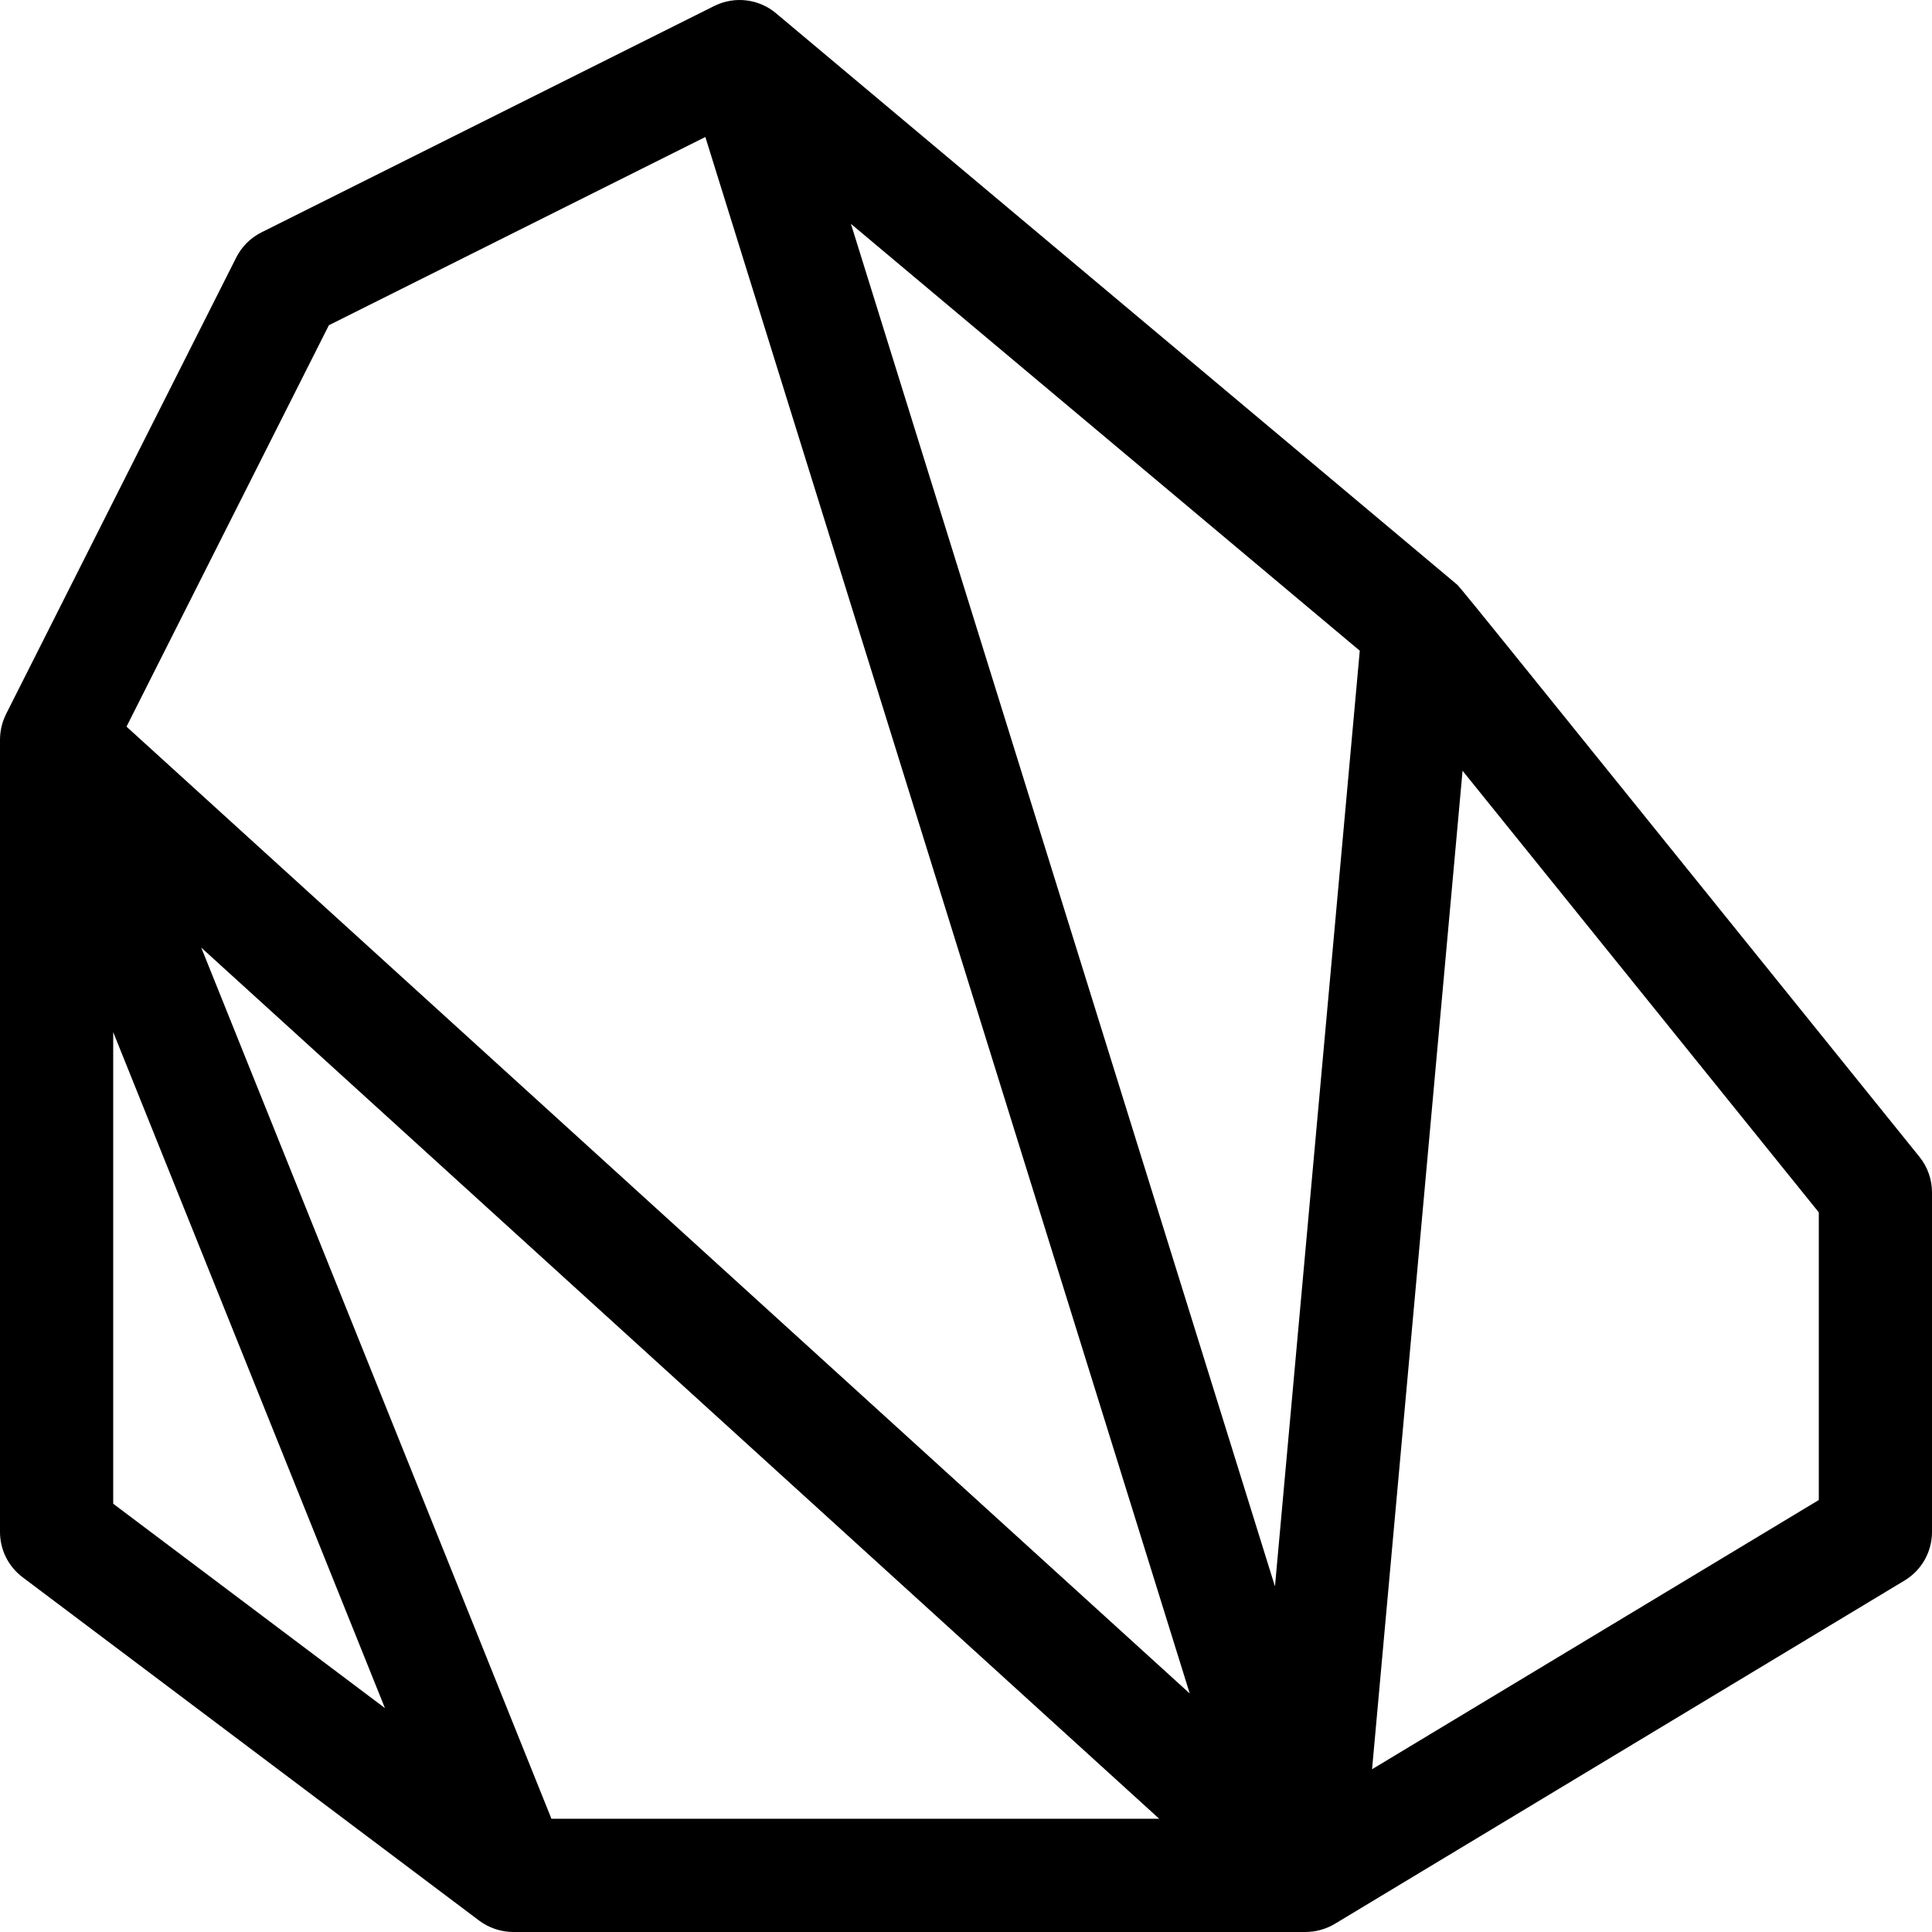 <svg xmlns="http://www.w3.org/2000/svg" xmlns:xlink="http://www.w3.org/1999/xlink" id="Capa_1" x="0px" y="0px" viewBox="0 0 512 512" style="enable-background:new 0 0 512 512;" xml:space="preserve"><g>	<g>		<path d="M508.676,306.576C379.757,146.76,387.194,155.846,385.765,154.619c-0.043-0.037-0.08-0.08-0.124-0.117l-180-151   c-4.49-3.768-10.828-4.583-16.153-2.01c-0.064,0.031-0.132,0.053-0.196,0.085l-120,60c-2.888,1.444-5.233,3.781-6.686,6.664   l-61,121c-0.023,0.046-0.038,0.095-0.061,0.141c-0.96,1.954-1.456,4.077-1.528,6.068c-0.006,0.156-0.012,0.312-0.013,0.469   c0,0.025-0.004,0.05-0.004,0.075v210c0,4.714,2.216,9.154,5.984,11.988l120.808,90.855c0.011,0.009,0.023,0.017,0.034,0.026   l0.158,0.119c2.501,1.89,5.786,3.016,9.021,3.016c0.028,0,0.055-0.004,0.083-0.004h209.891c0.004,0,0.008,0,0.012,0   c0.003,0,0.006,0,0.009,0c2.72,0,5.47-0.783,7.741-2.152h0.001l151-91c4.504-2.714,7.258-7.589,7.258-12.847v-90   C512.001,312.567,510.827,309.243,508.676,306.576z M30.001,398.506V273.524l72.014,179.142L30.001,398.506z M146.138,481.994   L146.138,481.994L53.329,251.123L307.21,481.994H146.138z M33.527,192.566l53.63-106.379l99.766-49.883l128.368,412.488   L33.527,192.566z M337.88,420.418L225.506,59.325l134.849,113.123L337.88,420.418z M482.001,397.52l-118.39,71.347l2.892-31.913   l21.091-232.698l94.407,117.034V397.52z"></path>	</g></g><g></g><g></g><g></g><g></g><g></g><g></g><g></g><g></g><g></g><g></g><g></g><g></g><g></g><g></g><g></g></svg>